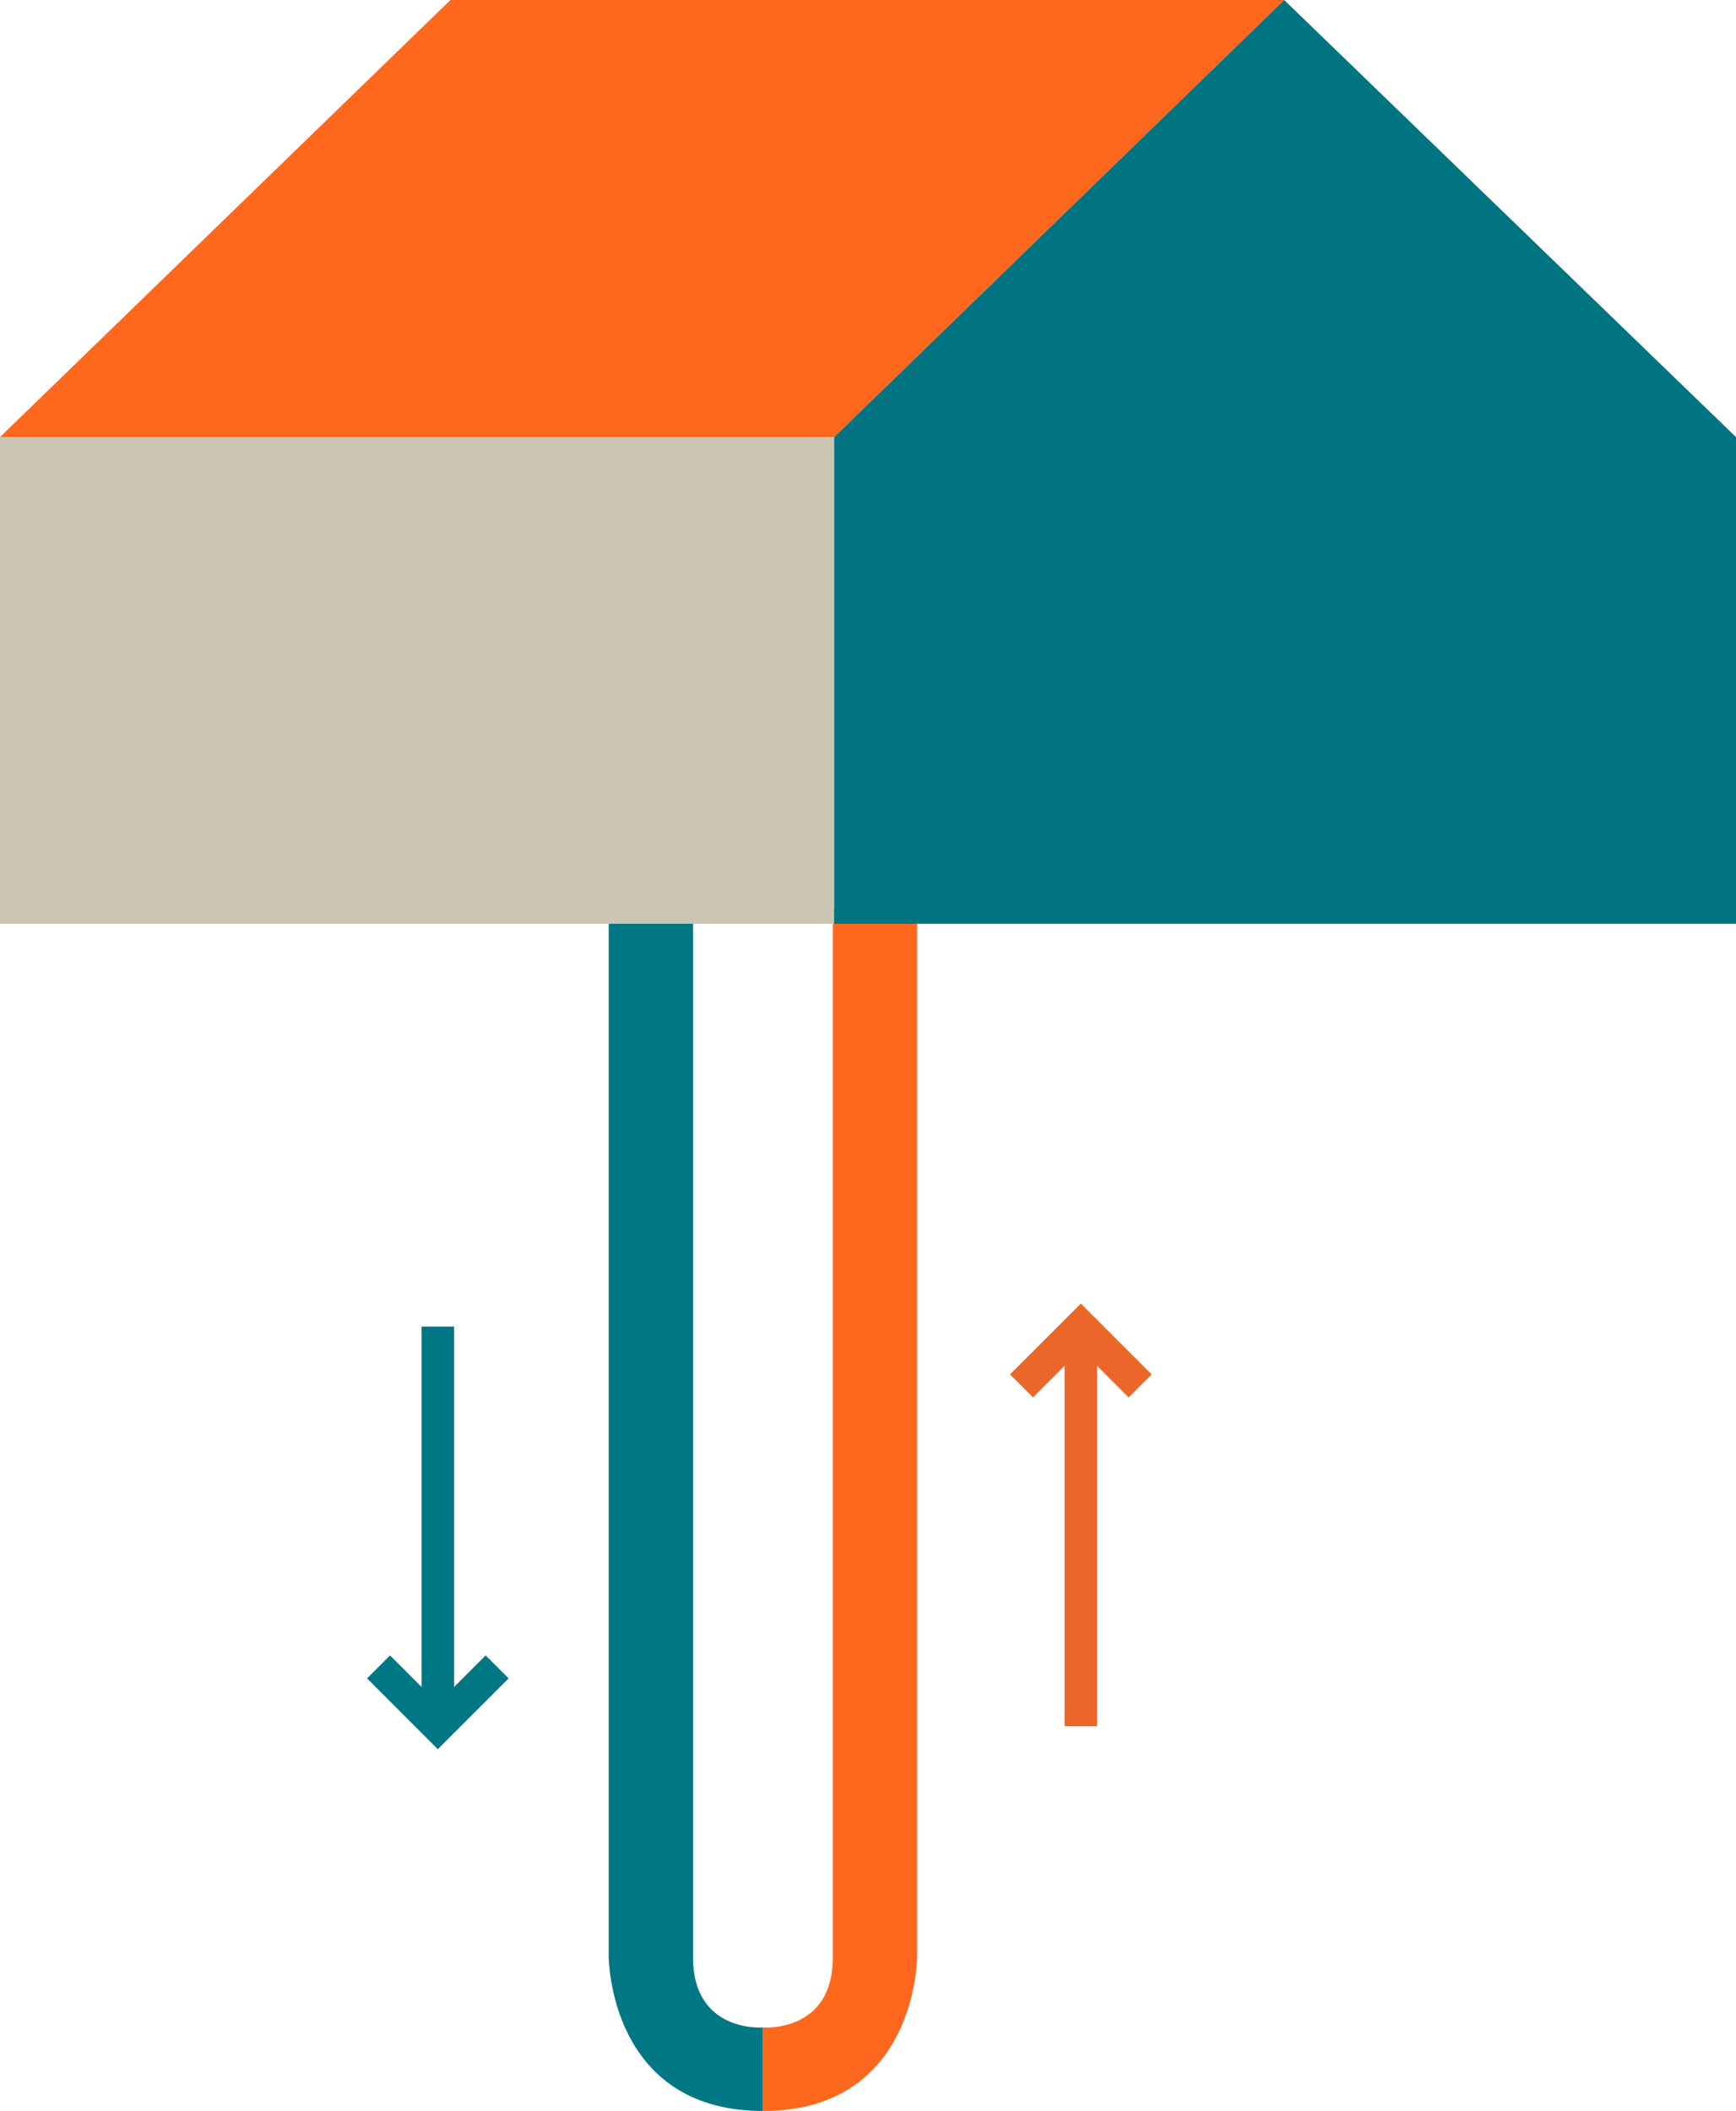 <?xml version="1.0" encoding="UTF-8"?><svg id="Calque_2" xmlns="http://www.w3.org/2000/svg" viewBox="0 0 38.5 46.8"><defs><style>.cls-1{fill:#007785;}.cls-2{fill:#007481;}.cls-3{fill:#ec6629;}.cls-4{fill:#ff671d;}.cls-5{fill:#cdc5b4;}</style></defs><g id="Calque_1-2"><g><g><path class="cls-1" d="M15.37,20.13h-1.87v23.25s0,3.42,3.42,3.42v-1.85s-1.55,.12-1.55-1.55V20.13Z"/><path class="cls-4" d="M18.47,20.13h1.87v23.25s0,3.42-3.42,3.42v-1.85s1.55,.12,1.55-1.55V20.13Z"/><rect class="cls-5" y="9.69" width="18.5" height="10.79"/><polygon class="cls-4" points="28.48 0 18.5 9.69 0 9.69 9.99 0 28.48 0"/><polygon class="cls-2" points="38.5 9.69 38.5 20.48 18.5 20.48 18.5 9.69 28.48 0 38.5 9.69"/></g><g><rect class="cls-3" x="23.61" y="29.9" width=".72" height="8.37"/><polygon class="cls-3" points="25.03 30.98 23.97 29.92 22.91 30.98 22.4 30.47 23.97 28.9 25.54 30.47 25.03 30.98"/></g><g><rect class="cls-1" x="9.35" y="29.41" width=".72" height="8.37"/><polygon class="cls-1" points="9.71 38.78 8.14 37.21 8.65 36.7 9.71 37.76 10.77 36.7 11.28 37.21 9.71 38.78"/></g></g></g></svg>